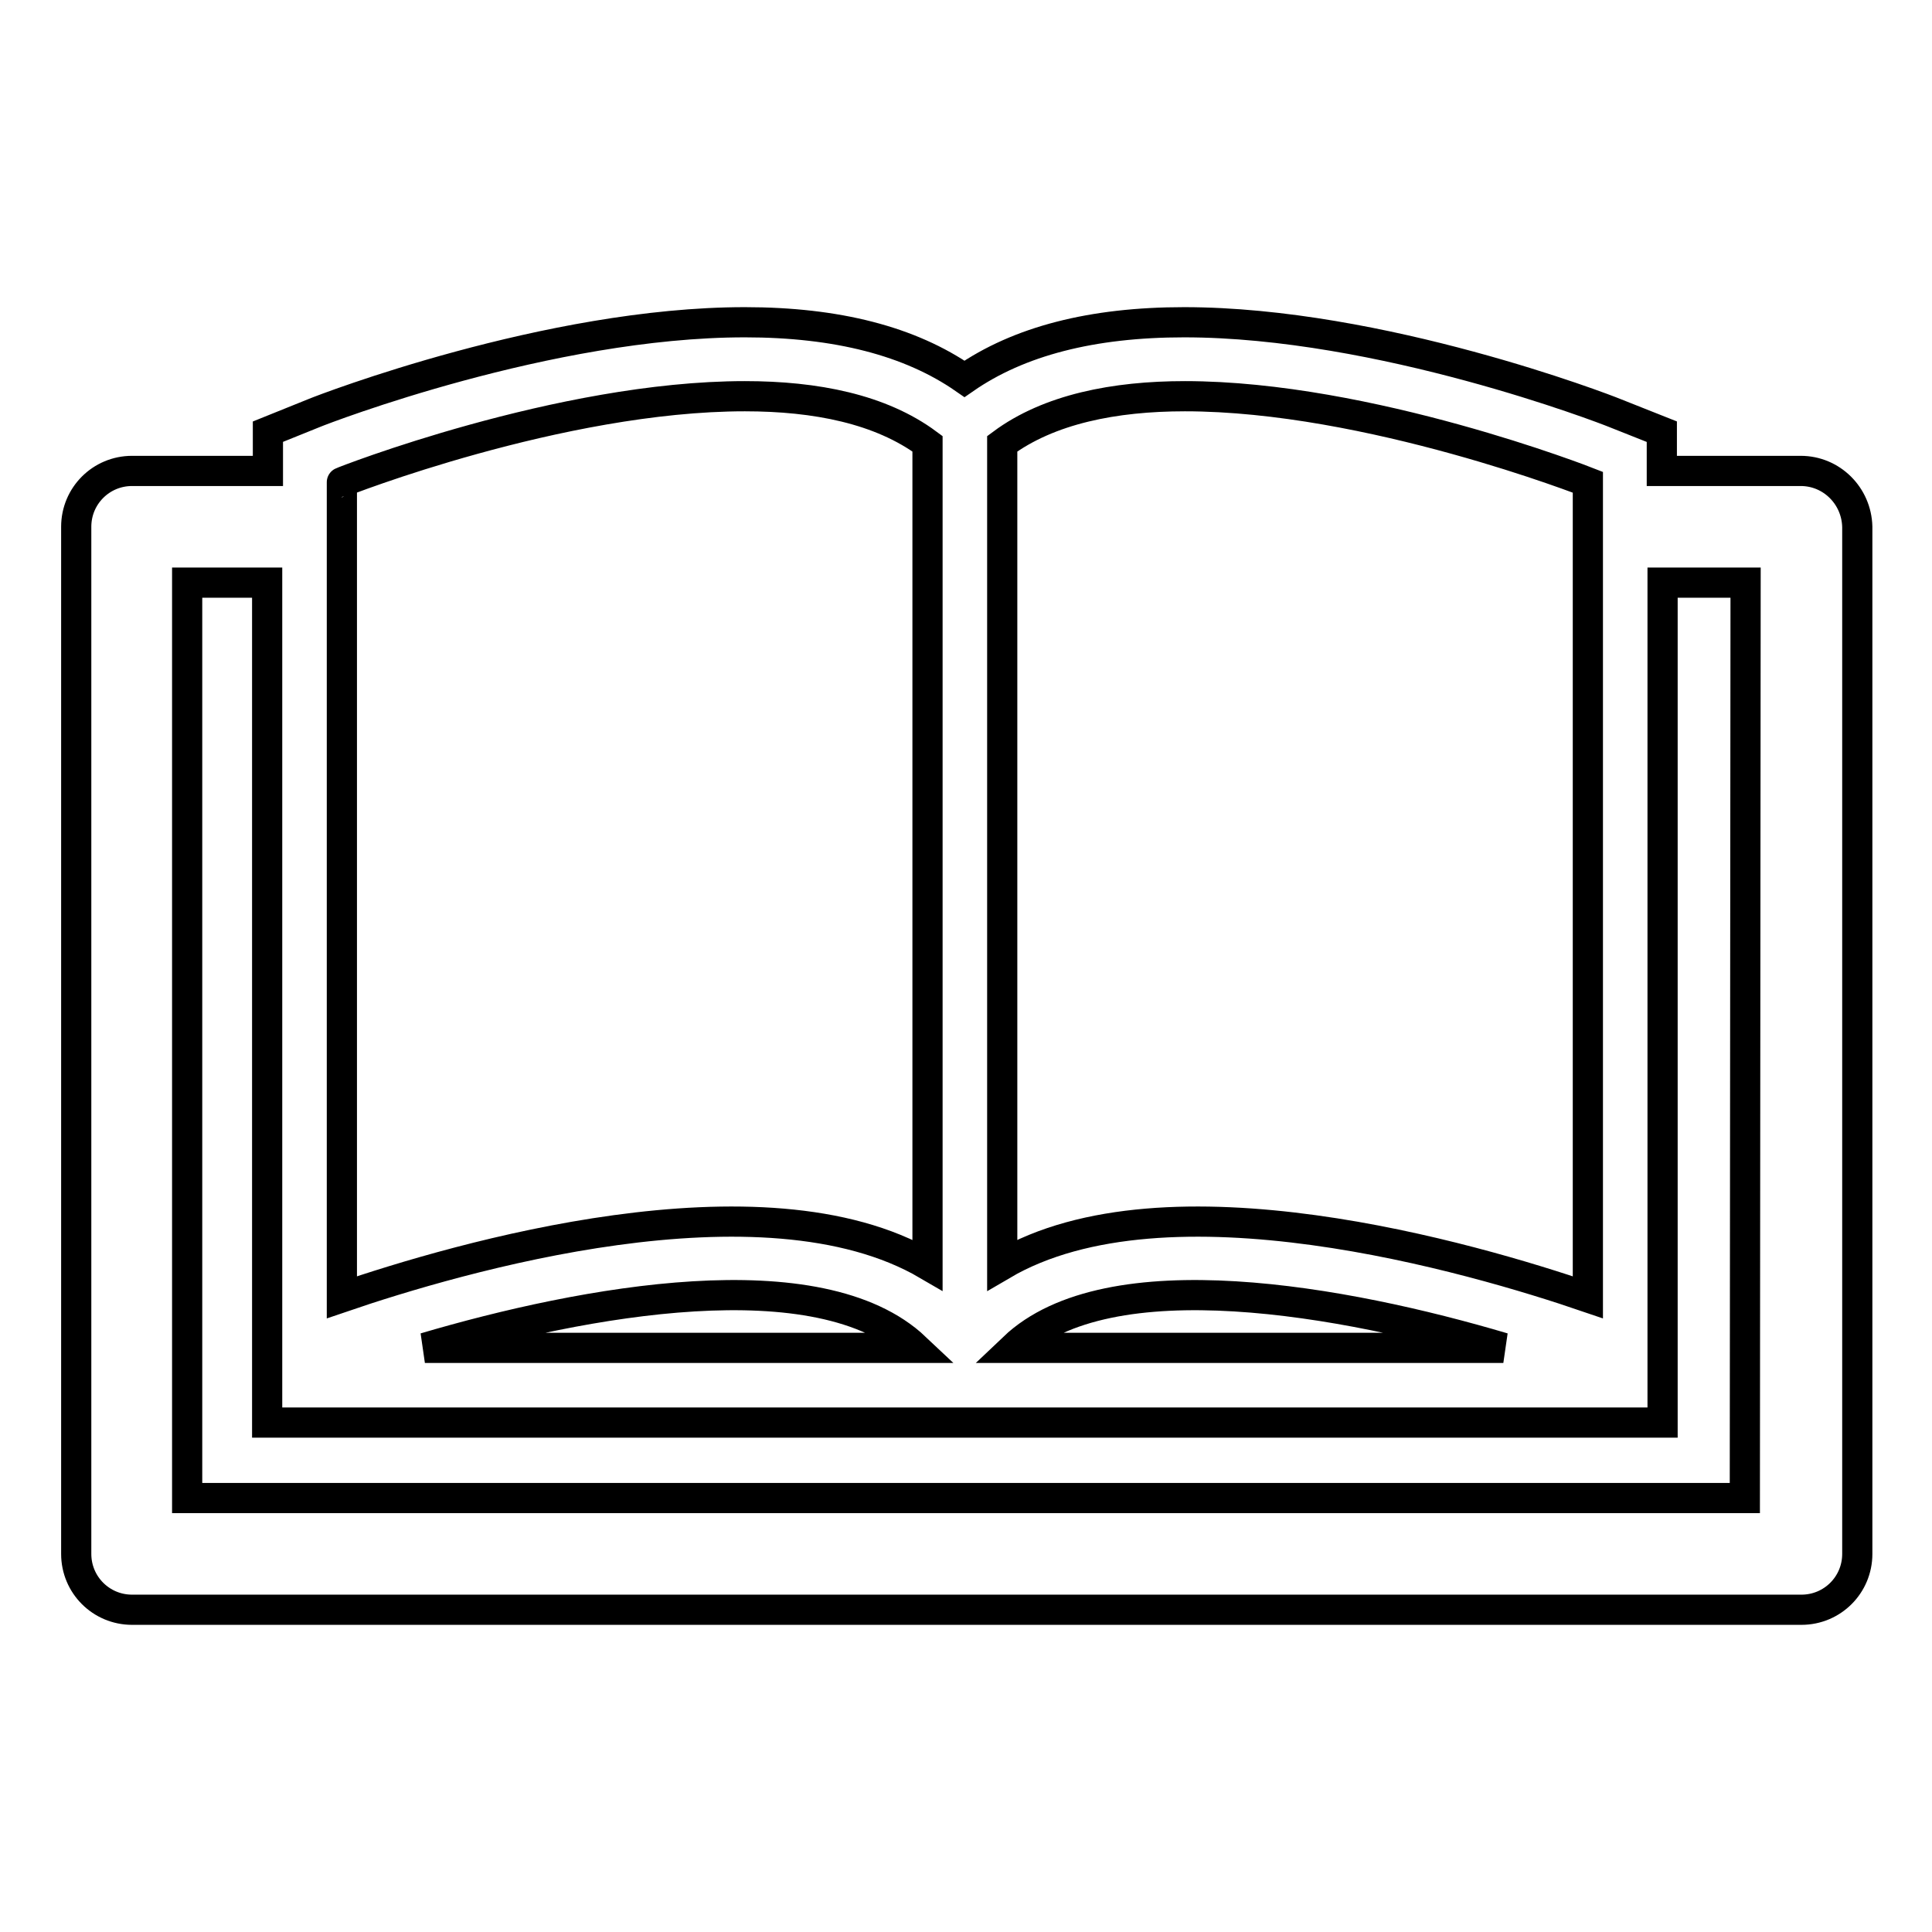 <?xml version="1.0" encoding="utf-8"?>
<!-- Svg Vector Icons : http://www.onlinewebfonts.com/icon -->
<!DOCTYPE svg PUBLIC "-//W3C//DTD SVG 1.1//EN" "http://www.w3.org/Graphics/SVG/1.1/DTD/svg11.dtd">
<svg version="1.1" xmlns="http://www.w3.org/2000/svg" xmlns:xlink="http://www.w3.org/1999/xlink" x="0px" y="0px" viewBox="0 0 256 256" enable-background="new 0 0 256 256" xml:space="preserve">
<g> <path stroke-width="4" fill-opacity="0" stroke="#000000"  d="M238.6,62.4h-18.4v-5.2l-6.3-2.5c-1.2-0.5-31-12-57-12c-12.2,0-21.9,2.5-29.1,7.5c-7.2-5-16.9-7.5-29.1-7.5 c-26,0-55.8,11.5-57,12l-6.2,2.5v5.2h-18c-4.1,0-7.4,3.3-7.4,7.4v136.1c0,4.1,3.3,7.4,7.4,7.4h221.2c4.1,0,7.4-3.3,7.4-7.4V69.8 C246,65.7,242.7,62.4,238.6,62.4z M210.4,63.9v108c-15.2-5.2-55.8-17.1-77.6-4.3V58.8c6.2-4.6,14.9-6.3,24.2-6.3 C181.4,52.5,210.4,63.9,210.4,63.9z M199.2,178.6h-64.9C146.9,166.6,178.3,172.4,199.2,178.6L199.2,178.6z M98.7,52.5 c9.4,0,18,1.7,24.2,6.3v108.8c-21.9-12.8-62.4-0.9-77.6,4.3v-108C45.2,63.9,74.2,52.5,98.7,52.5z M121.3,178.6h-65 C77.3,172.4,108.6,166.6,121.3,178.6z M231.2,198.5H24.8V77.2h10.6v111.3h184.9V77.2h11L231.2,198.5L231.2,198.5z"/></g>
</svg>